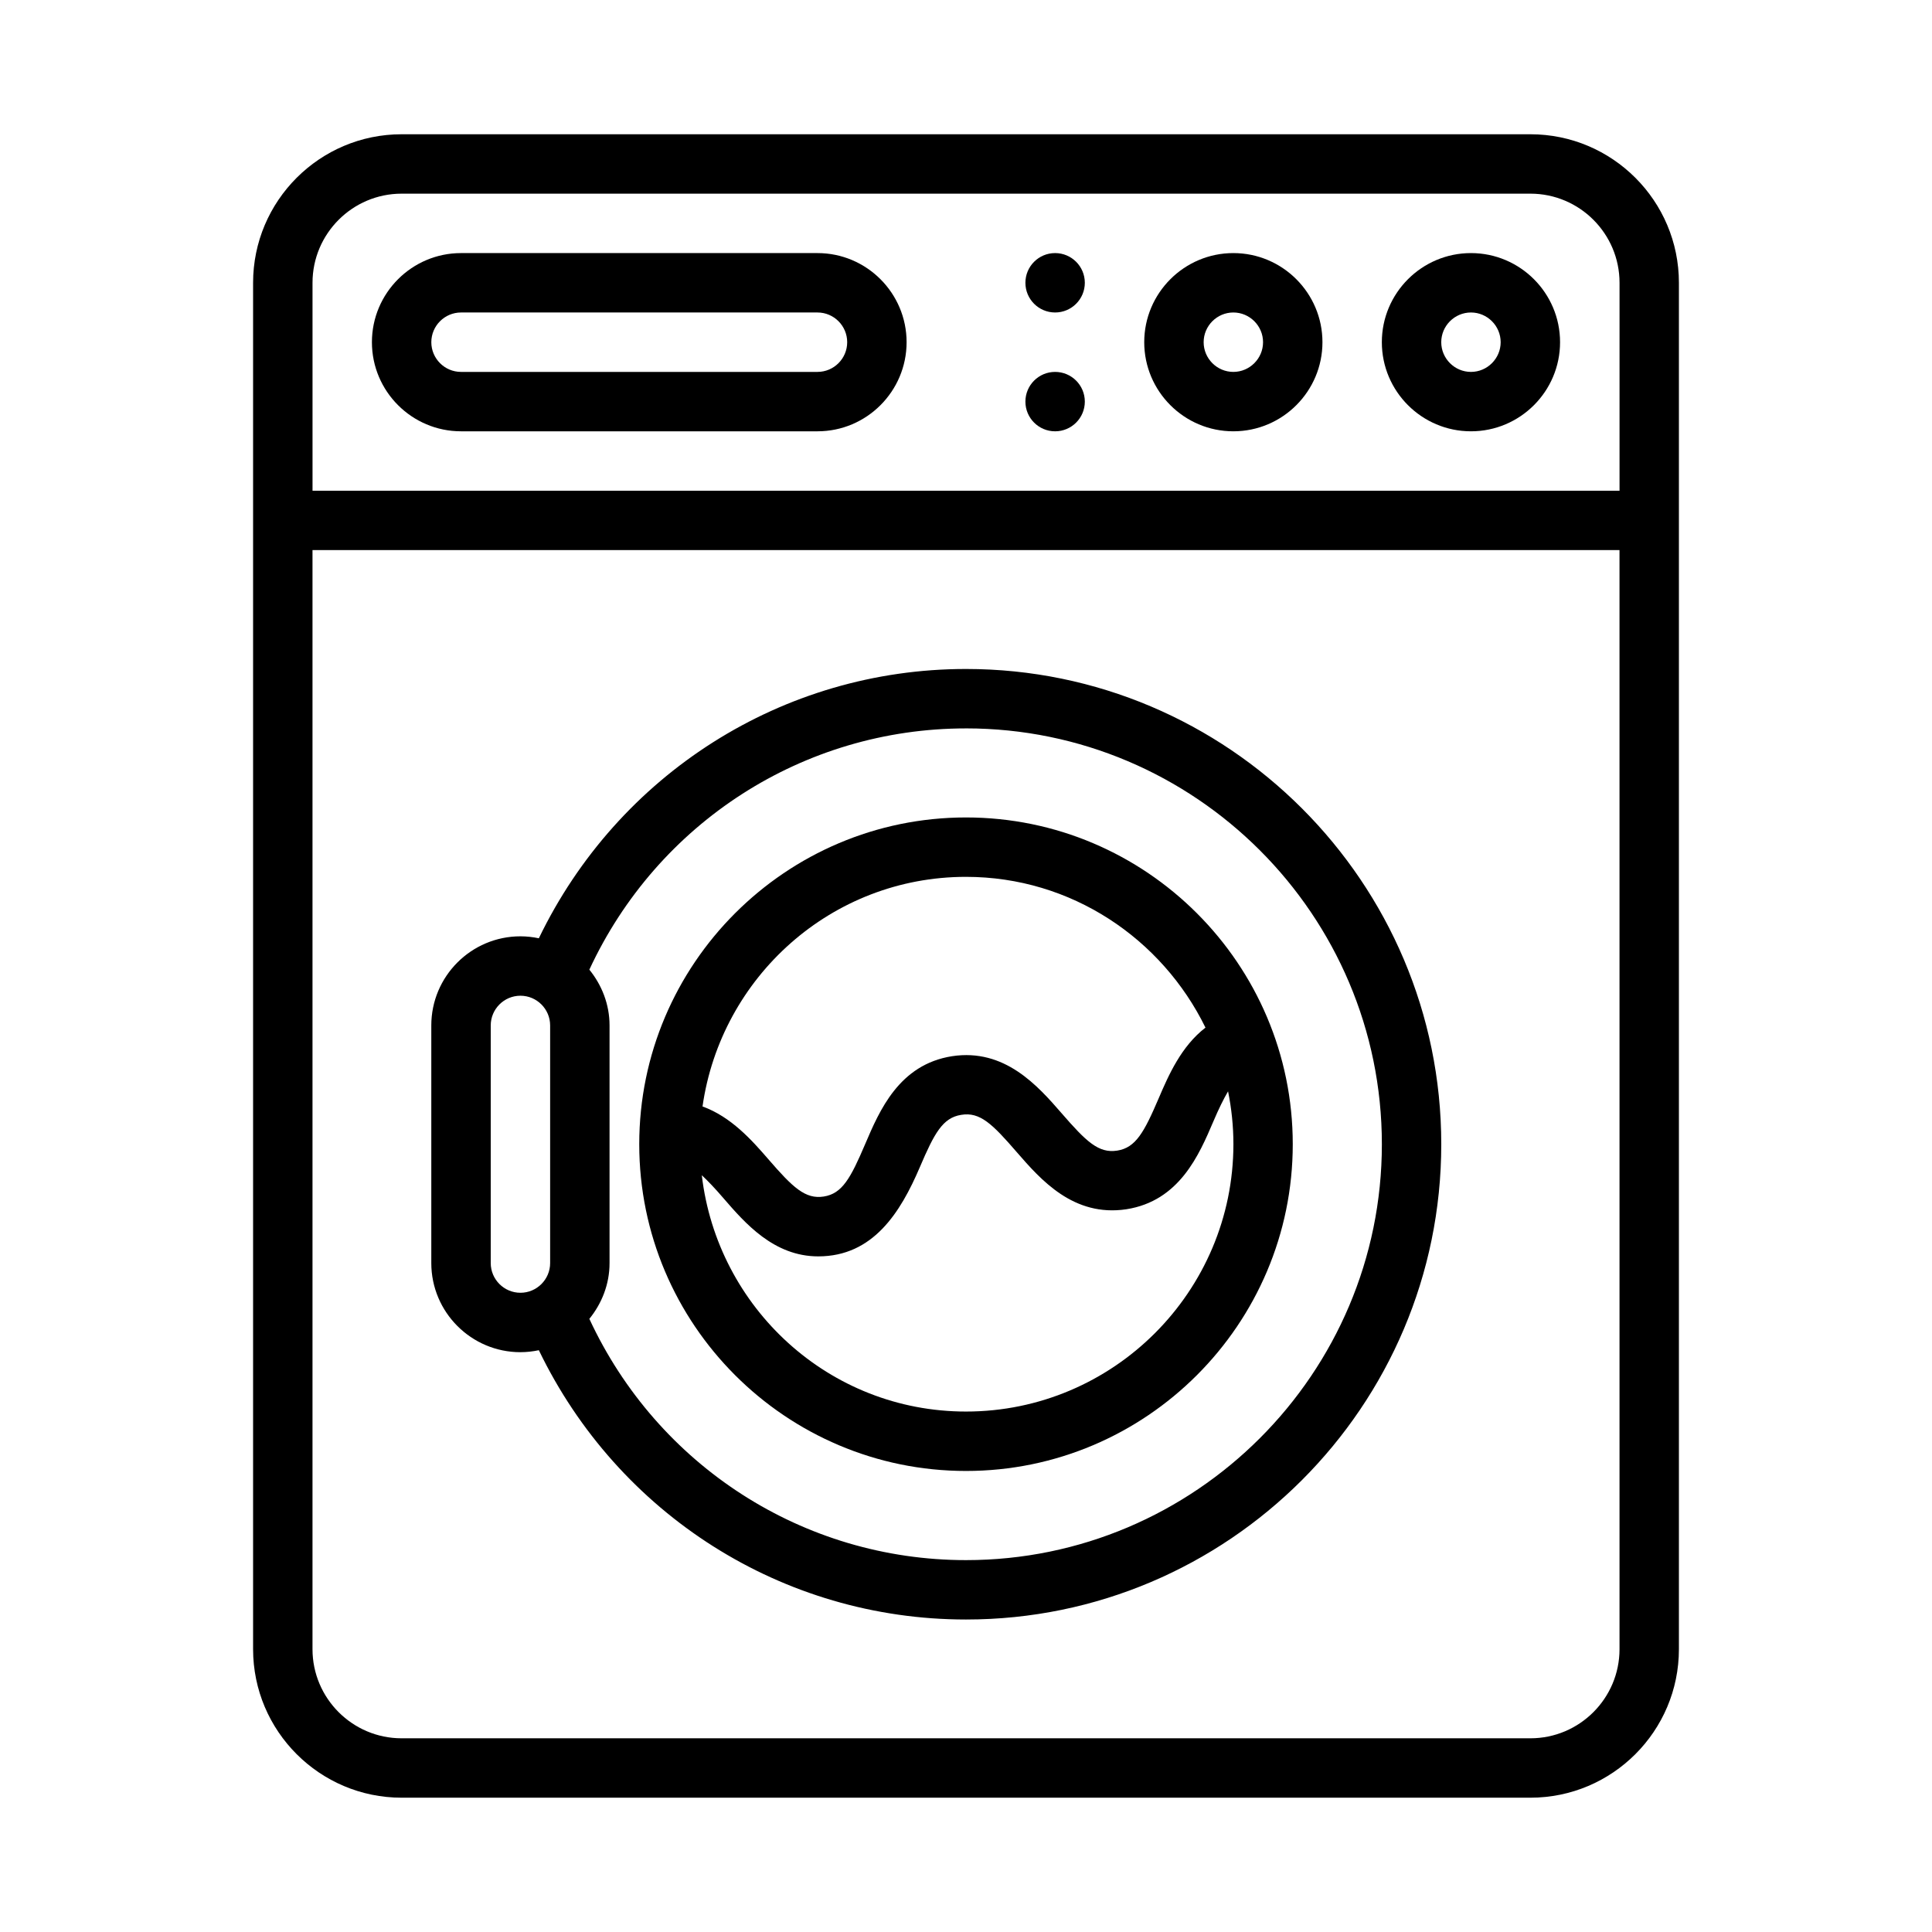 <?xml version="1.0" encoding="UTF-8"?>
<!-- Uploaded to: SVG Repo, www.svgrepo.com, Generator: SVG Repo Mixer Tools -->
<svg fill="#000000" width="800px" height="800px" version="1.1" viewBox="144 144 512 512" xmlns="http://www.w3.org/2000/svg">
 <g>
  <path d="m549.57 179.58h-299.14c-21.695 0-39.359 17.648-39.359 39.359v362.11c0 21.711 17.664 39.359 39.359 39.359h299.14c21.711 0 39.359-17.648 39.359-39.359v-362.11c0-21.711-17.648-39.359-39.359-39.359zm-322.75 39.359c0-13.02 10.598-23.617 23.617-23.617h299.14c13.02 0 23.617 10.598 23.617 23.617v55.105h-346.37zm346.37 362.11c0 13.02-10.598 23.617-23.617 23.617h-299.14c-13.02 0-23.617-10.598-23.617-23.617v-291.27h346.37z"/>
  <path d="m400 533.82c47.734 0 86.594-38.855 86.594-86.594 0-47.734-38.855-86.594-86.594-86.594-47.75 0-86.594 38.855-86.594 86.594 0 47.734 38.84 86.594 86.594 86.594zm0-15.746c-36.258 0-65.891-27.457-70.016-62.629 1.684 1.574 3.481 3.465 5.715 6.062 5.731 6.629 13.367 15.445 25.145 15.445 14.562 0 21.805-11.684 26.906-23.602 3.871-9.07 6.078-13.129 10.973-13.902 4.992-0.836 8.266 2.41 14.738 9.887 6.359 7.32 15.035 17.238 29.047 15.129 14.043-2.203 19.254-14.391 23.051-23.285 1.449-3.402 2.676-5.887 3.891-7.965 0.914 4.535 1.418 9.211 1.418 13.996-0.02 39.078-31.809 70.863-70.867 70.863zm0-141.7c27.945 0 51.941 16.406 63.465 39.957-6.391 4.914-9.762 12.547-12.375 18.672-3.891 9.086-6.109 13.145-11.004 13.918-4.961 0.789-8.25-2.426-14.738-9.887-6.344-7.305-15.098-17.254-29.047-15.129-14.027 2.203-19.223 14.391-23.02 23.285-3.871 9.07-6.078 13.129-10.973 13.902-4.894 0.77-8.219-2.41-14.688-9.887-4.359-5.039-9.871-11.242-17.445-13.98 4.894-34.309 34.18-60.852 69.824-60.852z"/>
  <path d="m281.92 502.34c1.668 0 3.305-0.188 4.879-0.52 20.973 43.453 64.566 71.367 113.2 71.367 69.445 0 125.95-56.504 125.95-125.95 0-69.445-56.504-125.95-125.95-125.95-48.633 0-92.23 27.914-113.2 71.367-1.578-0.328-3.215-0.52-4.883-0.52-13.02 0-23.617 10.598-23.617 23.617v62.977c0 13.02 10.598 23.617 23.617 23.617zm118.08-165.31c60.758 0 110.21 49.453 110.21 110.21 0 60.758-49.453 110.21-110.21 110.21-43.105 0-81.773-25.047-99.816-63.938 3.289-4.059 5.352-9.16 5.352-14.781v-62.977c0-5.621-2.062-10.723-5.352-14.785 18.039-38.902 56.691-63.934 99.816-63.934zm-125.95 78.719c0-4.328 3.527-7.871 7.871-7.871s7.871 3.543 7.871 7.871v62.977c0 4.328-3.527 7.871-7.871 7.871s-7.871-3.543-7.871-7.871z"/>
  <path d="m360.64 211.07h-94.465c-13.02 0-23.613 10.594-23.613 23.617 0 13.02 10.594 23.613 23.617 23.613h94.465c13.02 0 23.613-10.594 23.613-23.613 0-13.023-10.594-23.617-23.617-23.617zm0 31.488h-94.465c-4.344 0-7.871-3.543-7.871-7.871 0-4.332 3.527-7.875 7.875-7.875h94.465c4.344 0 7.871 3.543 7.871 7.875 0 4.328-3.527 7.871-7.875 7.871z"/>
  <path d="m470.85 211.07c-13.02 0-23.617 10.594-23.617 23.617 0 13.02 10.598 23.613 23.617 23.613 13.02 0 23.613-10.594 23.613-23.613 0-13.023-10.594-23.617-23.613-23.617zm0 31.488c-4.332 0-7.871-3.543-7.871-7.871 0-4.332 3.539-7.875 7.871-7.875 4.328 0 7.871 3.543 7.871 7.875 0 4.328-3.543 7.871-7.871 7.871z"/>
  <path d="m533.82 211.07c-13.023 0-23.617 10.594-23.617 23.617 0 13.02 10.594 23.613 23.617 23.613 13.02 0 23.613-10.594 23.613-23.613 0-13.023-10.594-23.617-23.613-23.617zm0 31.488c-4.332 0-7.875-3.543-7.875-7.871 0-4.332 3.543-7.875 7.875-7.875 4.328 0 7.871 3.543 7.871 7.875 0 4.328-3.543 7.871-7.871 7.871z"/>
  <path d="m431.49 218.94c0 4.348-3.527 7.871-7.875 7.871-4.348 0-7.871-3.523-7.871-7.871s3.523-7.871 7.871-7.871c4.348 0 7.875 3.523 7.875 7.871"/>
  <path d="m431.49 250.43c0 4.348-3.527 7.871-7.875 7.871-4.348 0-7.871-3.523-7.871-7.871 0-4.348 3.523-7.871 7.871-7.871 4.348 0 7.875 3.523 7.875 7.871"/>
 </g>
</svg>